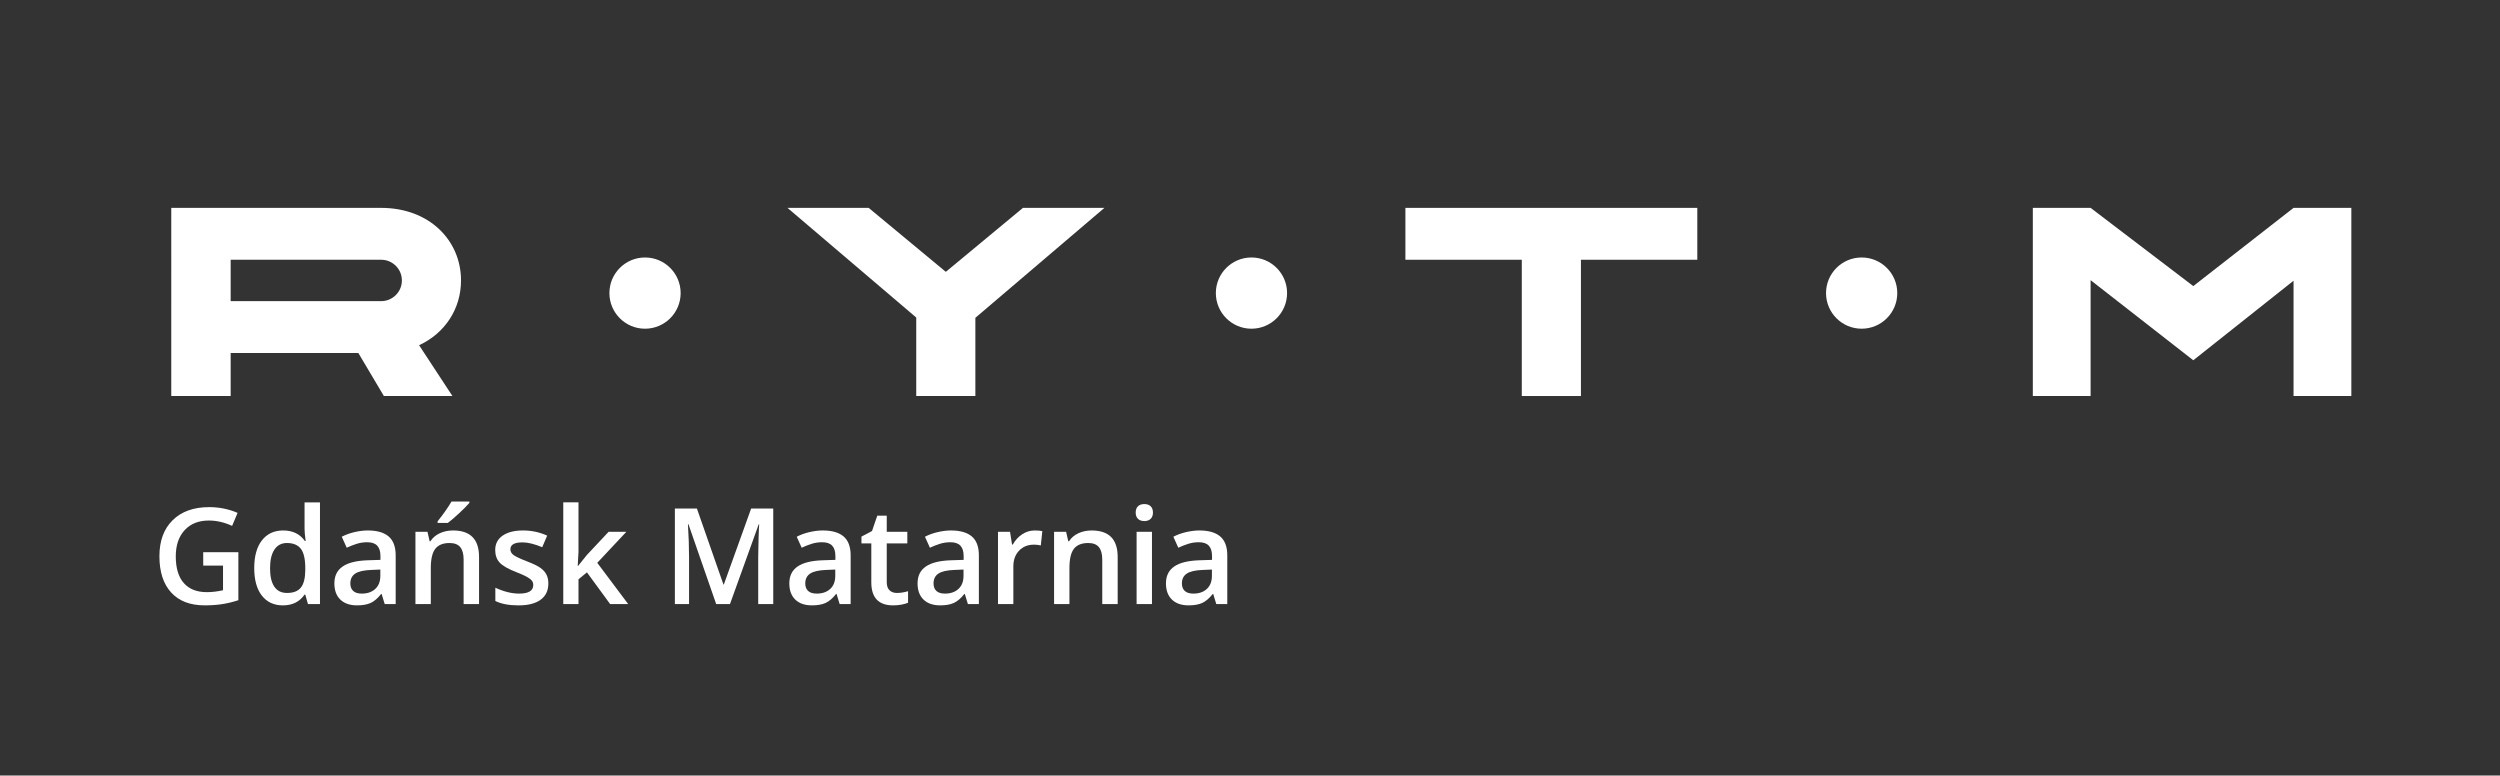<?xml version="1.0" encoding="utf-8"?>
<!-- Generator: Adobe Illustrator 14.0.0, SVG Export Plug-In . SVG Version: 6.00 Build 43363)  -->
<!DOCTYPE svg PUBLIC "-//W3C//DTD SVG 1.1//EN" "http://www.w3.org/Graphics/SVG/1.1/DTD/svg11.dtd">
<svg version="1.1" id="Warstwa_1" xmlns="http://www.w3.org/2000/svg" xmlns:xlink="http://www.w3.org/1999/xlink" x="0px" y="0px"
	 width="504.5px" height="156.5px" viewBox="-45.25 -15 504.5 156.5" enable-background="new -45.25 -15 504.5 156.5"
	 xml:space="preserve">
<rect x="-45.25" y="-15" width="504.5" height="156.5" fill="#333333" stroke="none"/>
<path fill="#FFFFFF" d="M-4.243,96.439h7.096v9.681c-1.16,0.379-2.275,0.647-3.343,0.805c-1.07,0.16-2.224,0.236-3.464,0.236
	c-2.919,0-5.169-0.863-6.753-2.592c-1.581-1.728-2.373-4.163-2.373-7.312c0-3.104,0.892-5.532,2.677-7.286
	c1.785-1.755,4.243-2.633,7.373-2.633c2.013,0,3.922,0.386,5.725,1.163l-1.107,2.623c-1.565-0.722-3.13-1.081-4.696-1.081
	c-2.057,0-3.684,0.646-4.879,1.938c-1.197,1.294-1.793,3.06-1.793,5.302c0,2.355,0.538,4.148,1.616,5.374
	c1.075,1.227,2.625,1.84,4.649,1.84c1.02,0,2.109-0.126,3.27-0.383v-4.973h-3.996V96.439z"/>
<path fill="#FFFFFF" d="M11.845,107.165c-1.82,0-3.238-0.661-4.262-1.98c-1.019-1.318-1.53-3.171-1.53-5.552
	c0-2.394,0.516-4.253,1.551-5.586c1.032-1.331,2.464-1.999,4.292-1.999c1.918,0,3.378,0.708,4.38,2.125h0.157
	c-0.149-1.047-0.224-1.874-0.224-2.48v-5.315h3.112v20.522h-2.426l-0.542-1.913H16.21C15.217,106.439,13.761,107.165,11.845,107.165
	 M12.676,104.659c1.275,0,2.204-0.36,2.783-1.077c0.58-0.716,0.88-1.879,0.896-3.488v-0.435c0-1.839-0.3-3.145-0.896-3.918
	c-0.599-0.772-1.534-1.161-2.81-1.161c-1.09,0-1.931,0.442-2.519,1.326c-0.59,0.884-0.883,2.143-0.883,3.78
	c0,1.619,0.285,2.85,0.858,3.698C10.676,104.233,11.532,104.659,12.676,104.659"/>
<path fill="#FFFFFF" d="M32.384,106.899l-0.62-2.031h-0.105c-0.704,0.888-1.411,1.491-2.124,1.813
	c-0.713,0.323-1.627,0.482-2.743,0.482c-1.435,0-2.552-0.387-3.357-1.162c-0.805-0.772-1.207-1.867-1.207-3.286
	c0-1.501,0.559-2.636,1.675-3.4c1.117-0.767,2.818-1.181,5.104-1.253l2.518-0.079v-0.778c0-0.932-0.218-1.629-0.653-2.09
	c-0.434-0.46-1.11-0.692-2.024-0.692c-0.749,0-1.464,0.108-2.149,0.33c-0.685,0.221-1.346,0.478-1.978,0.778l-1.004-2.216
	c0.792-0.415,1.658-0.728,2.599-0.944c0.939-0.214,1.829-0.323,2.664-0.323c1.855,0,3.257,0.404,4.201,1.215
	c0.945,0.808,1.417,2.08,1.417,3.811v9.826L32.384,106.899L32.384,106.899z M27.768,104.789c1.126,0,2.029-0.313,2.711-0.943
	c0.682-0.627,1.024-1.511,1.024-2.644v-1.267l-1.873,0.08c-1.461,0.052-2.522,0.297-3.185,0.729
	c-0.665,0.436-0.997,1.102-0.997,1.998c0,0.652,0.193,1.154,0.581,1.511C26.415,104.612,26.994,104.789,27.768,104.789"/>
<path fill="#FFFFFF" d="M51.421,106.899h-3.112v-8.969c0-1.126-0.227-1.965-0.68-2.52c-0.452-0.552-1.171-0.829-2.156-0.829
	c-1.311,0-2.27,0.387-2.875,1.16c-0.607,0.773-0.911,2.07-0.911,3.891v7.267h-3.101V92.313h2.428l0.437,1.911h0.158
	c0.438-0.694,1.063-1.229,1.872-1.607c0.81-0.379,1.706-0.568,2.691-0.568c3.5,0,5.249,1.78,5.249,5.341v9.51H51.421z
	 M43.057,90.532v-0.329c0.501-0.615,1.018-1.302,1.551-2.057c0.53-0.758,0.952-1.402,1.259-1.94h3.602v0.279
	c-0.458,0.535-1.143,1.228-2.053,2.075c-0.91,0.85-1.678,1.506-2.301,1.973L43.057,90.532L43.057,90.532z"/>
<path fill="#FFFFFF" d="M65.408,102.744c0,1.426-0.519,2.52-1.555,3.279c-1.038,0.761-2.524,1.142-4.459,1.142
	c-1.943,0-3.503-0.297-4.682-0.885v-2.678c1.714,0.792,3.31,1.187,4.789,1.187c1.907,0,2.861-0.575,2.861-1.728
	c0-0.37-0.105-0.678-0.316-0.924c-0.211-0.247-0.559-0.502-1.043-0.767c-0.484-0.264-1.157-0.563-2.018-0.896
	c-1.679-0.65-2.815-1.301-3.409-1.952c-0.593-0.65-0.89-1.493-0.89-2.533c0-1.247,0.502-2.217,1.51-2.907
	c1.006-0.689,2.375-1.035,4.109-1.035c1.713,0,3.337,0.349,4.868,1.042l-1.002,2.336c-1.576-0.651-2.897-0.976-3.969-0.976
	c-1.637,0-2.455,0.465-2.455,1.396c0,0.459,0.213,0.846,0.639,1.161c0.427,0.316,1.356,0.751,2.79,1.308
	c1.205,0.466,2.079,0.891,2.624,1.279c0.544,0.387,0.949,0.831,1.213,1.336C65.276,101.438,65.408,102.042,65.408,102.744"/>
<polygon fill="#FFFFFF" points="71.412,99.194 73.167,97.009 77.572,92.313 81.146,92.313 75.278,98.577 81.516,106.899 
	77.874,106.899 73.193,100.501 71.49,101.901 71.49,106.899 68.418,106.899 68.418,86.377 71.49,86.377 71.49,96.388 71.334,99.194 
	"/>
<path fill="#FFFFFF" d="M99.275,106.899l-5.594-16.104h-0.104c0.15,2.394,0.225,4.635,0.225,6.728v9.377h-2.863V87.617h4.444
	l5.356,15.338h0.08l5.513-15.338h4.458v19.282h-3.033v-9.535c0-0.958,0.025-2.208,0.073-3.747c0.048-1.536,0.09-2.468,0.125-2.794
	h-0.104l-5.792,16.077L99.275,106.899L99.275,106.899z"/>
<path fill="#FFFFFF" d="M124.192,106.899l-0.62-2.031h-0.104c-0.705,0.888-1.412,1.491-2.125,1.813
	c-0.712,0.323-1.626,0.482-2.743,0.482c-1.433,0-2.553-0.387-3.358-1.162c-0.805-0.772-1.206-1.867-1.206-3.286
	c0-1.501,0.558-2.636,1.674-3.4c1.117-0.767,2.818-1.181,5.105-1.253l2.519-0.079v-0.778c0-0.932-0.218-1.629-0.653-2.09
	c-0.434-0.461-1.11-0.692-2.023-0.692c-0.748,0-1.463,0.108-2.15,0.33c-0.686,0.221-1.346,0.478-1.978,0.778l-1.002-2.216
	c0.791-0.415,1.657-0.728,2.598-0.944c0.94-0.214,1.831-0.323,2.664-0.323c1.856,0,3.256,0.404,4.202,1.215
	c0.943,0.808,1.417,2.08,1.417,3.811v9.826L124.192,106.899L124.192,106.899z M119.575,104.789c1.126,0,2.029-0.313,2.711-0.943
	c0.681-0.627,1.022-1.511,1.022-2.644v-1.267l-1.874,0.08c-1.459,0.052-2.521,0.297-3.184,0.729
	c-0.665,0.436-0.997,1.102-0.997,1.998c0,0.652,0.194,1.154,0.58,1.511C118.219,104.612,118.803,104.789,119.575,104.789"/>
<path fill="#FFFFFF" d="M135.727,104.659c0.755,0,1.512-0.121,2.269-0.358v2.336c-0.344,0.15-0.785,0.275-1.325,0.378
	c-0.542,0.101-1.103,0.15-1.683,0.15c-2.936,0-4.407-1.548-4.407-4.643v-7.86h-1.989v-1.373l2.135-1.133l1.056-3.088h1.913v3.245
	h4.153v2.348h-4.153v7.807c0,0.746,0.186,1.299,0.561,1.654C134.63,104.48,135.12,104.659,135.727,104.659"/>
<path fill="#FFFFFF" d="M150.071,106.899l-0.62-2.031h-0.105c-0.705,0.888-1.411,1.491-2.124,1.813
	c-0.712,0.323-1.626,0.482-2.744,0.482c-1.433,0-2.552-0.387-3.357-1.162c-0.805-0.772-1.207-1.867-1.207-3.286
	c0-1.501,0.56-2.636,1.675-3.4c1.117-0.767,2.818-1.181,5.104-1.253l2.519-0.079v-0.778c0-0.932-0.219-1.629-0.653-2.09
	c-0.435-0.46-1.11-0.692-2.025-0.692c-0.748,0-1.463,0.108-2.151,0.33c-0.685,0.221-1.345,0.478-1.977,0.778l-1.003-2.216
	c0.792-0.415,1.658-0.728,2.599-0.944c0.94-0.214,1.828-0.323,2.664-0.323c1.855,0,3.256,0.404,4.202,1.215
	c0.944,0.808,1.417,2.08,1.417,3.811v9.826L150.071,106.899L150.071,106.899z M145.454,104.789c1.125,0,2.029-0.313,2.711-0.943
	c0.681-0.627,1.024-1.511,1.024-2.644v-1.267l-1.874,0.08c-1.46,0.052-2.521,0.297-3.185,0.729
	c-0.665,0.436-0.995,1.102-0.995,1.998c0,0.652,0.191,1.154,0.58,1.511C144.1,104.612,144.68,104.789,145.454,104.789"/>
<path fill="#FFFFFF" d="M163.546,92.048c0.625,0,1.14,0.045,1.544,0.132l-0.304,2.888c-0.44-0.104-0.896-0.158-1.373-0.158
	c-1.239,0-2.244,0.407-3.014,1.215c-0.769,0.81-1.154,1.858-1.154,3.152v7.622h-3.1V92.313h2.428l0.407,2.572h0.158
	c0.485-0.87,1.116-1.56,1.893-2.07C161.812,92.304,162.65,92.048,163.546,92.048"/>
<path fill="#FFFFFF" d="M180.298,106.899h-3.112v-8.969c0-1.126-0.227-1.965-0.68-2.52c-0.453-0.554-1.172-0.829-2.157-0.829
	c-1.311,0-2.269,0.387-2.876,1.16c-0.607,0.773-0.911,2.071-0.911,3.891v7.267h-3.099V92.313h2.426l0.437,1.911h0.158
	c0.439-0.694,1.064-1.229,1.873-1.609c0.808-0.377,1.707-0.566,2.691-0.566c3.5,0,5.249,1.78,5.249,5.341L180.298,106.899
	L180.298,106.899z"/>
<path fill="#FFFFFF" d="M183.932,88.45c0-0.556,0.15-0.982,0.455-1.281c0.303-0.299,0.737-0.448,1.299-0.448
	c0.546,0,0.969,0.149,1.272,0.448c0.305,0.297,0.457,0.726,0.457,1.281c0,0.526-0.151,0.941-0.457,1.244
	c-0.302,0.304-0.726,0.457-1.272,0.457c-0.562,0-0.996-0.153-1.299-0.457C184.083,89.392,183.932,88.976,183.932,88.45
	 M187.218,106.899h-3.102V92.313h3.102V106.899z"/>
<path fill="#FFFFFF" d="M200.197,106.899l-0.62-2.031h-0.104c-0.705,0.888-1.412,1.491-2.125,1.813
	c-0.711,0.323-1.626,0.482-2.743,0.482c-1.433,0-2.552-0.387-3.357-1.162c-0.804-0.772-1.206-1.867-1.206-3.286
	c0-1.501,0.558-2.636,1.674-3.4c1.117-0.767,2.817-1.181,5.104-1.253l2.519-0.079v-0.778c0-0.932-0.217-1.629-0.653-2.09
	c-0.434-0.461-1.109-0.692-2.024-0.692c-0.747,0-1.463,0.108-2.149,0.33c-0.686,0.221-1.346,0.478-1.978,0.778l-1.002-2.216
	c0.791-0.415,1.657-0.728,2.597-0.944c0.941-0.214,1.83-0.323,2.664-0.323c1.855,0,3.255,0.404,4.202,1.215
	c0.945,0.808,1.417,2.08,1.417,3.811v9.826L200.197,106.899L200.197,106.899z M195.579,104.789c1.126,0,2.03-0.313,2.711-0.943
	c0.682-0.627,1.024-1.511,1.024-2.644v-1.267l-1.875,0.08c-1.46,0.052-2.521,0.297-3.184,0.729
	c-0.665,0.436-0.997,1.102-0.997,1.998c0,0.652,0.193,1.154,0.582,1.511C194.225,104.612,194.806,104.789,195.579,104.789"/>
<path fill="#FFFFFF" d="M-10.688,26.95h42.361c9.711,0,16.11,6.563,16.11,14.645c0,5.695-3.2,10.631-8.46,13.071l6.726,10.251
	H32.217l-5.152-8.678H1.299v8.678h-11.987V26.95z M31.673,45.771c2.278,0,4.177-1.845,4.177-4.176c0-2.333-1.899-4.177-4.177-4.177
	H1.299v8.354H31.673z"/>
<polygon fill="#FFFFFF" points="177.616,26.95 151.58,49.133 151.58,64.917 139.647,64.917 139.647,49.078 113.665,26.95 
	130.047,26.95 145.614,39.857 161.18,26.95 "/>
<polygon fill="#FFFFFF" points="297.266,37.417 273.78,37.417 273.78,64.917 261.847,64.917 261.847,37.417 238.361,37.417 
	238.361,26.949 297.266,26.949 "/>
<polygon fill="#FFFFFF" points="429.25,26.95 429.25,64.917 417.588,64.917 417.588,41.649 397.356,57.703 376.635,41.539 
	376.635,64.917 364.974,64.917 364.974,26.95 376.635,26.95 397.356,42.733 417.588,26.95 "/>
<path fill="#FFFFFF" d="M92.104,44.146c0,3.969-3.218,7.187-7.188,7.187c-3.969,0-7.187-3.218-7.187-7.187
	c0-3.97,3.218-7.187,7.187-7.187C88.886,36.959,92.104,40.176,92.104,44.146"/>
<path fill="#FFFFFF" d="M214.483,44.146c0,3.969-3.22,7.187-7.189,7.187c-3.969,0-7.187-3.218-7.187-7.187
	c0-3.97,3.218-7.187,7.187-7.187C211.263,36.959,214.483,40.176,214.483,44.146"/>
<path fill="#FFFFFF" d="M337.62,44.146c0,3.969-3.221,7.187-7.189,7.187s-7.187-3.218-7.187-7.187c0-3.97,3.218-7.187,7.187-7.187
	S337.62,40.176,337.62,44.146"/>
</svg>
